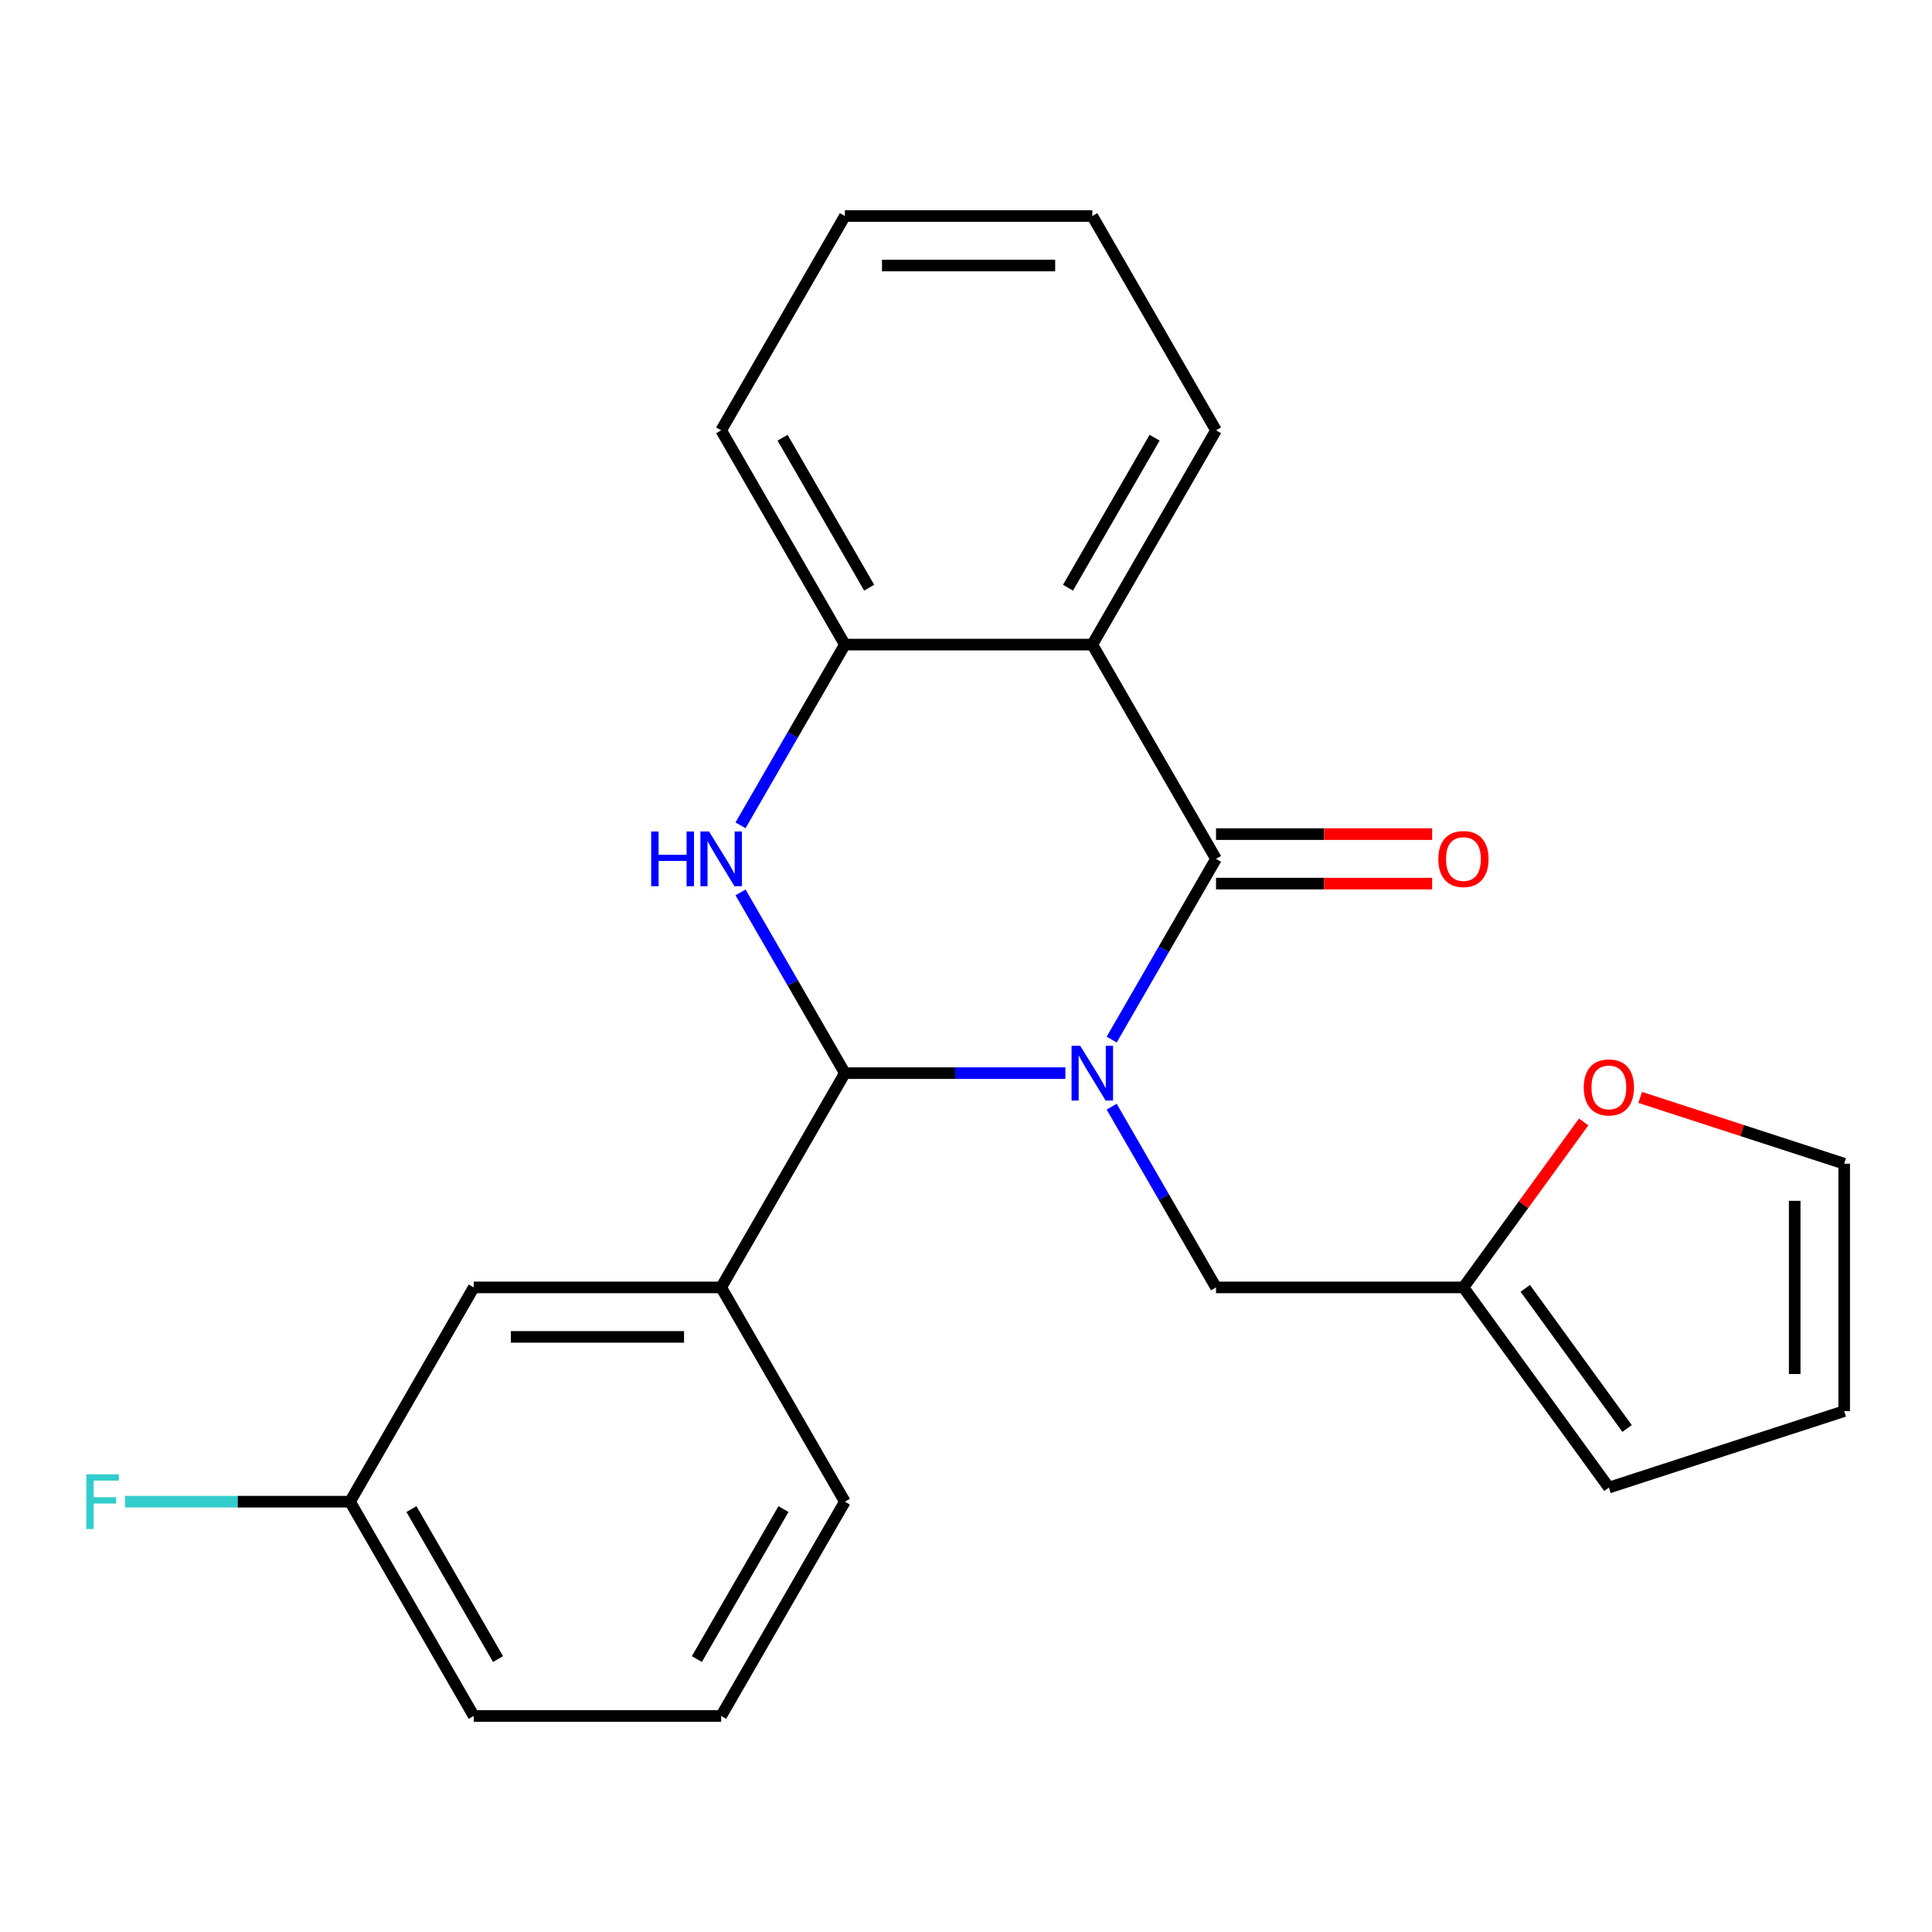 <?xml version='1.0' encoding='iso-8859-1'?>
<svg version='1.1' baseProfile='full'
              xmlns='http://www.w3.org/2000/svg'
                      xmlns:rdkit='http://www.rdkit.org/xml'
                      xmlns:xlink='http://www.w3.org/1999/xlink'
                  xml:space='preserve'
width='1000px' height='1000px' viewBox='0 0 1000 1000'>
<!-- END OF HEADER -->
<rect style='opacity:1.0;fill:#FFFFFF;stroke:none' width='1000' height='1000' x='0' y='0'> </rect>
<path class='bond-0' d='M 575.397,538.093 L 602.401,491.319' style='fill:none;fill-rule:evenodd;stroke:#0000FF;stroke-width:6px;stroke-linecap:butt;stroke-linejoin:miter;stroke-opacity:1' />
<path class='bond-0' d='M 602.401,491.319 L 629.406,444.546' style='fill:none;fill-rule:evenodd;stroke:#000000;stroke-width:6px;stroke-linecap:butt;stroke-linejoin:miter;stroke-opacity:1' />
<path class='bond-1' d='M 551.431,555.454 L 494.369,555.454' style='fill:none;fill-rule:evenodd;stroke:#0000FF;stroke-width:6px;stroke-linecap:butt;stroke-linejoin:miter;stroke-opacity:1' />
<path class='bond-1' d='M 494.369,555.454 L 437.307,555.454' style='fill:none;fill-rule:evenodd;stroke:#000000;stroke-width:6px;stroke-linecap:butt;stroke-linejoin:miter;stroke-opacity:1' />
<path class='bond-6' d='M 575.397,572.816 L 602.401,619.589' style='fill:none;fill-rule:evenodd;stroke:#0000FF;stroke-width:6px;stroke-linecap:butt;stroke-linejoin:miter;stroke-opacity:1' />
<path class='bond-6' d='M 602.401,619.589 L 629.406,666.363' style='fill:none;fill-rule:evenodd;stroke:#000000;stroke-width:6px;stroke-linecap:butt;stroke-linejoin:miter;stroke-opacity:1' />
<path class='bond-3' d='M 629.406,444.546 L 565.373,333.637' style='fill:none;fill-rule:evenodd;stroke:#000000;stroke-width:6px;stroke-linecap:butt;stroke-linejoin:miter;stroke-opacity:1' />
<path class='bond-8' d='M 629.406,457.352 L 685.338,457.352' style='fill:none;fill-rule:evenodd;stroke:#000000;stroke-width:6px;stroke-linecap:butt;stroke-linejoin:miter;stroke-opacity:1' />
<path class='bond-8' d='M 685.338,457.352 L 741.27,457.352' style='fill:none;fill-rule:evenodd;stroke:#FF0000;stroke-width:6px;stroke-linecap:butt;stroke-linejoin:miter;stroke-opacity:1' />
<path class='bond-8' d='M 629.406,431.739 L 685.338,431.739' style='fill:none;fill-rule:evenodd;stroke:#000000;stroke-width:6px;stroke-linecap:butt;stroke-linejoin:miter;stroke-opacity:1' />
<path class='bond-8' d='M 685.338,431.739 L 741.27,431.739' style='fill:none;fill-rule:evenodd;stroke:#FF0000;stroke-width:6px;stroke-linecap:butt;stroke-linejoin:miter;stroke-opacity:1' />
<path class='bond-2' d='M 437.307,555.454 L 410.302,508.681' style='fill:none;fill-rule:evenodd;stroke:#000000;stroke-width:6px;stroke-linecap:butt;stroke-linejoin:miter;stroke-opacity:1' />
<path class='bond-2' d='M 410.302,508.681 L 383.298,461.907' style='fill:none;fill-rule:evenodd;stroke:#0000FF;stroke-width:6px;stroke-linecap:butt;stroke-linejoin:miter;stroke-opacity:1' />
<path class='bond-5' d='M 437.307,555.454 L 373.274,666.363' style='fill:none;fill-rule:evenodd;stroke:#000000;stroke-width:6px;stroke-linecap:butt;stroke-linejoin:miter;stroke-opacity:1' />
<path class='bond-4' d='M 383.298,427.184 L 410.302,380.411' style='fill:none;fill-rule:evenodd;stroke:#0000FF;stroke-width:6px;stroke-linecap:butt;stroke-linejoin:miter;stroke-opacity:1' />
<path class='bond-4' d='M 410.302,380.411 L 437.307,333.637' style='fill:none;fill-rule:evenodd;stroke:#000000;stroke-width:6px;stroke-linecap:butt;stroke-linejoin:miter;stroke-opacity:1' />
<path class='bond-15' d='M 565.373,333.637 L 629.406,222.729' style='fill:none;fill-rule:evenodd;stroke:#000000;stroke-width:6px;stroke-linecap:butt;stroke-linejoin:miter;stroke-opacity:1' />
<path class='bond-15' d='M 552.796,304.194 L 597.619,226.558' style='fill:none;fill-rule:evenodd;stroke:#000000;stroke-width:6px;stroke-linecap:butt;stroke-linejoin:miter;stroke-opacity:1' />
<path class='bond-23' d='M 565.373,333.637 L 437.307,333.637' style='fill:none;fill-rule:evenodd;stroke:#000000;stroke-width:6px;stroke-linecap:butt;stroke-linejoin:miter;stroke-opacity:1' />
<path class='bond-18' d='M 437.307,333.637 L 373.274,222.729' style='fill:none;fill-rule:evenodd;stroke:#000000;stroke-width:6px;stroke-linecap:butt;stroke-linejoin:miter;stroke-opacity:1' />
<path class='bond-18' d='M 449.884,304.194 L 405.06,226.558' style='fill:none;fill-rule:evenodd;stroke:#000000;stroke-width:6px;stroke-linecap:butt;stroke-linejoin:miter;stroke-opacity:1' />
<path class='bond-10' d='M 373.274,666.363 L 245.208,666.363' style='fill:none;fill-rule:evenodd;stroke:#000000;stroke-width:6px;stroke-linecap:butt;stroke-linejoin:miter;stroke-opacity:1' />
<path class='bond-10' d='M 354.064,691.976 L 264.418,691.976' style='fill:none;fill-rule:evenodd;stroke:#000000;stroke-width:6px;stroke-linecap:butt;stroke-linejoin:miter;stroke-opacity:1' />
<path class='bond-17' d='M 373.274,666.363 L 437.307,777.271' style='fill:none;fill-rule:evenodd;stroke:#000000;stroke-width:6px;stroke-linecap:butt;stroke-linejoin:miter;stroke-opacity:1' />
<path class='bond-7' d='M 629.406,666.363 L 757.472,666.363' style='fill:none;fill-rule:evenodd;stroke:#000000;stroke-width:6px;stroke-linecap:butt;stroke-linejoin:miter;stroke-opacity:1' />
<path class='bond-9' d='M 757.472,666.363 L 788.585,623.54' style='fill:none;fill-rule:evenodd;stroke:#000000;stroke-width:6px;stroke-linecap:butt;stroke-linejoin:miter;stroke-opacity:1' />
<path class='bond-9' d='M 788.585,623.54 L 819.697,580.717' style='fill:none;fill-rule:evenodd;stroke:#FF0000;stroke-width:6px;stroke-linecap:butt;stroke-linejoin:miter;stroke-opacity:1' />
<path class='bond-11' d='M 757.472,666.363 L 832.747,769.97' style='fill:none;fill-rule:evenodd;stroke:#000000;stroke-width:6px;stroke-linecap:butt;stroke-linejoin:miter;stroke-opacity:1' />
<path class='bond-11' d='M 789.485,666.849 L 842.178,739.374' style='fill:none;fill-rule:evenodd;stroke:#000000;stroke-width:6px;stroke-linecap:butt;stroke-linejoin:miter;stroke-opacity:1' />
<path class='bond-12' d='M 848.949,568.019 L 901.747,585.175' style='fill:none;fill-rule:evenodd;stroke:#FF0000;stroke-width:6px;stroke-linecap:butt;stroke-linejoin:miter;stroke-opacity:1' />
<path class='bond-12' d='M 901.747,585.175 L 954.545,602.33' style='fill:none;fill-rule:evenodd;stroke:#000000;stroke-width:6px;stroke-linecap:butt;stroke-linejoin:miter;stroke-opacity:1' />
<path class='bond-14' d='M 245.208,666.363 L 181.175,777.271' style='fill:none;fill-rule:evenodd;stroke:#000000;stroke-width:6px;stroke-linecap:butt;stroke-linejoin:miter;stroke-opacity:1' />
<path class='bond-13' d='M 832.747,769.97 L 954.545,730.396' style='fill:none;fill-rule:evenodd;stroke:#000000;stroke-width:6px;stroke-linecap:butt;stroke-linejoin:miter;stroke-opacity:1' />
<path class='bond-24' d='M 954.545,602.33 L 954.545,730.396' style='fill:none;fill-rule:evenodd;stroke:#000000;stroke-width:6px;stroke-linecap:butt;stroke-linejoin:miter;stroke-opacity:1' />
<path class='bond-24' d='M 928.932,621.54 L 928.932,711.186' style='fill:none;fill-rule:evenodd;stroke:#000000;stroke-width:6px;stroke-linecap:butt;stroke-linejoin:miter;stroke-opacity:1' />
<path class='bond-16' d='M 181.175,777.271 L 122.952,777.271' style='fill:none;fill-rule:evenodd;stroke:#000000;stroke-width:6px;stroke-linecap:butt;stroke-linejoin:miter;stroke-opacity:1' />
<path class='bond-16' d='M 122.952,777.271 L 64.73,777.271' style='fill:none;fill-rule:evenodd;stroke:#33CCCC;stroke-width:6px;stroke-linecap:butt;stroke-linejoin:miter;stroke-opacity:1' />
<path class='bond-25' d='M 181.175,777.271 L 245.208,888.18' style='fill:none;fill-rule:evenodd;stroke:#000000;stroke-width:6px;stroke-linecap:butt;stroke-linejoin:miter;stroke-opacity:1' />
<path class='bond-25' d='M 212.961,781.101 L 257.784,858.737' style='fill:none;fill-rule:evenodd;stroke:#000000;stroke-width:6px;stroke-linecap:butt;stroke-linejoin:miter;stroke-opacity:1' />
<path class='bond-21' d='M 629.406,222.729 L 565.373,111.82' style='fill:none;fill-rule:evenodd;stroke:#000000;stroke-width:6px;stroke-linecap:butt;stroke-linejoin:miter;stroke-opacity:1' />
<path class='bond-19' d='M 437.307,777.271 L 373.274,888.18' style='fill:none;fill-rule:evenodd;stroke:#000000;stroke-width:6px;stroke-linecap:butt;stroke-linejoin:miter;stroke-opacity:1' />
<path class='bond-19' d='M 405.52,781.101 L 360.697,858.737' style='fill:none;fill-rule:evenodd;stroke:#000000;stroke-width:6px;stroke-linecap:butt;stroke-linejoin:miter;stroke-opacity:1' />
<path class='bond-22' d='M 373.274,222.729 L 437.307,111.82' style='fill:none;fill-rule:evenodd;stroke:#000000;stroke-width:6px;stroke-linecap:butt;stroke-linejoin:miter;stroke-opacity:1' />
<path class='bond-20' d='M 373.274,888.18 L 245.208,888.18' style='fill:none;fill-rule:evenodd;stroke:#000000;stroke-width:6px;stroke-linecap:butt;stroke-linejoin:miter;stroke-opacity:1' />
<path class='bond-26' d='M 565.373,111.82 L 437.307,111.82' style='fill:none;fill-rule:evenodd;stroke:#000000;stroke-width:6px;stroke-linecap:butt;stroke-linejoin:miter;stroke-opacity:1' />
<path class='bond-26' d='M 546.163,137.434 L 456.517,137.434' style='fill:none;fill-rule:evenodd;stroke:#000000;stroke-width:6px;stroke-linecap:butt;stroke-linejoin:miter;stroke-opacity:1' />
<path  class='atom-0' d='M 559.113 541.294
L 568.393 556.294
Q 569.313 557.774, 570.793 560.454
Q 572.273 563.134, 572.353 563.294
L 572.353 541.294
L 576.113 541.294
L 576.113 569.614
L 572.233 569.614
L 562.273 553.214
Q 561.113 551.294, 559.873 549.094
Q 558.673 546.894, 558.313 546.214
L 558.313 569.614
L 554.633 569.614
L 554.633 541.294
L 559.113 541.294
' fill='#0000FF'/>
<path  class='atom-3' d='M 337.054 430.386
L 340.894 430.386
L 340.894 442.426
L 355.374 442.426
L 355.374 430.386
L 359.214 430.386
L 359.214 458.706
L 355.374 458.706
L 355.374 445.626
L 340.894 445.626
L 340.894 458.706
L 337.054 458.706
L 337.054 430.386
' fill='#0000FF'/>
<path  class='atom-3' d='M 367.014 430.386
L 376.294 445.386
Q 377.214 446.866, 378.694 449.546
Q 380.174 452.226, 380.254 452.386
L 380.254 430.386
L 384.014 430.386
L 384.014 458.706
L 380.134 458.706
L 370.174 442.306
Q 369.014 440.386, 367.774 438.186
Q 366.574 435.986, 366.214 435.306
L 366.214 458.706
L 362.534 458.706
L 362.534 430.386
L 367.014 430.386
' fill='#0000FF'/>
<path  class='atom-9' d='M 744.472 444.626
Q 744.472 437.826, 747.832 434.026
Q 751.192 430.226, 757.472 430.226
Q 763.752 430.226, 767.112 434.026
Q 770.472 437.826, 770.472 444.626
Q 770.472 451.506, 767.072 455.426
Q 763.672 459.306, 757.472 459.306
Q 751.232 459.306, 747.832 455.426
Q 744.472 451.546, 744.472 444.626
M 757.472 456.106
Q 761.792 456.106, 764.112 453.226
Q 766.472 450.306, 766.472 444.626
Q 766.472 439.066, 764.112 436.266
Q 761.792 433.426, 757.472 433.426
Q 753.152 433.426, 750.792 436.226
Q 748.472 439.026, 748.472 444.626
Q 748.472 450.346, 750.792 453.226
Q 753.152 456.106, 757.472 456.106
' fill='#FF0000'/>
<path  class='atom-10' d='M 819.747 562.835
Q 819.747 556.035, 823.107 552.235
Q 826.467 548.435, 832.747 548.435
Q 839.027 548.435, 842.387 552.235
Q 845.747 556.035, 845.747 562.835
Q 845.747 569.715, 842.347 573.635
Q 838.947 577.515, 832.747 577.515
Q 826.507 577.515, 823.107 573.635
Q 819.747 569.755, 819.747 562.835
M 832.747 574.315
Q 837.067 574.315, 839.387 571.435
Q 841.747 568.515, 841.747 562.835
Q 841.747 557.275, 839.387 554.475
Q 837.067 551.635, 832.747 551.635
Q 828.427 551.635, 826.067 554.435
Q 823.747 557.235, 823.747 562.835
Q 823.747 568.555, 826.067 571.435
Q 828.427 574.315, 832.747 574.315
' fill='#FF0000'/>
<path  class='atom-17' d='M 44.689 763.111
L 61.529 763.111
L 61.529 766.351
L 48.489 766.351
L 48.489 774.951
L 60.089 774.951
L 60.089 778.231
L 48.489 778.231
L 48.489 791.431
L 44.689 791.431
L 44.689 763.111
' fill='#33CCCC'/>
</svg>

